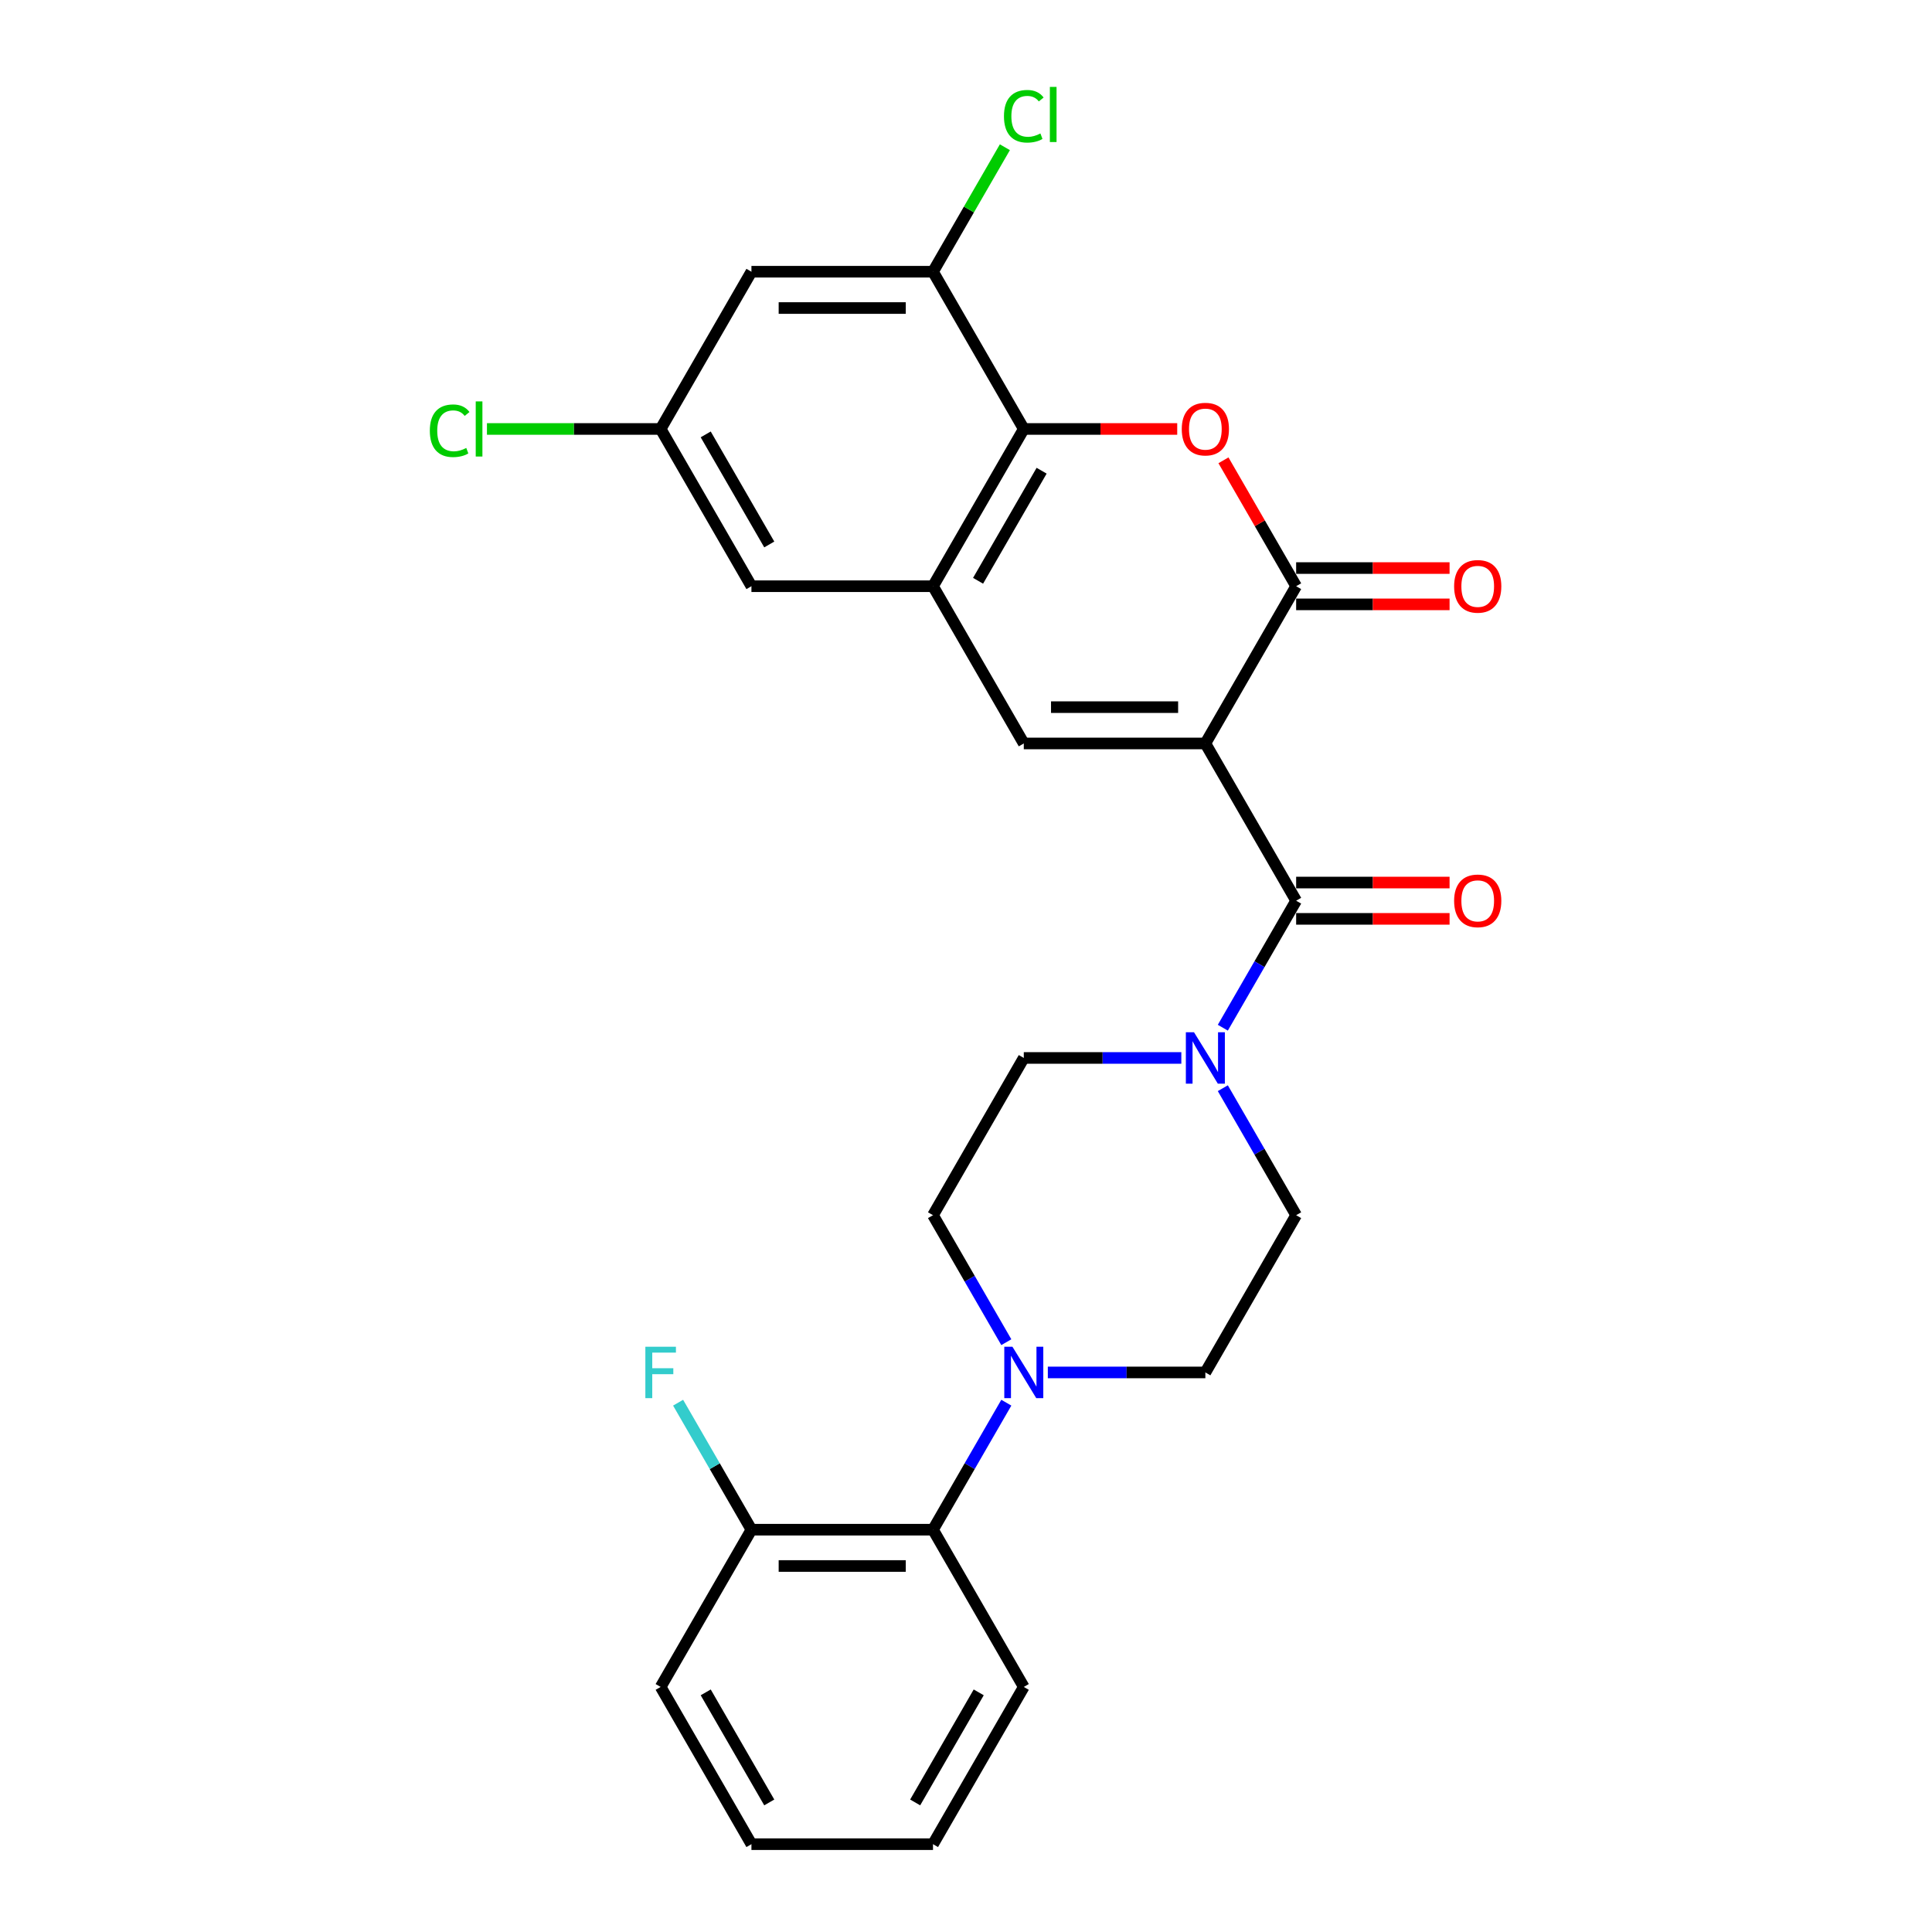 <?xml version='1.0' encoding='iso-8859-1'?>
<svg version='1.1' baseProfile='full'
              xmlns='http://www.w3.org/2000/svg'
                      xmlns:rdkit='http://www.rdkit.org/xml'
                      xmlns:xlink='http://www.w3.org/1999/xlink'
                  xml:space='preserve'
width='1000px' height='1000px' viewBox='0 0 1000 1000'>
<!-- END OF HEADER -->
<rect style='opacity:1.0;fill:#FFFFFF;stroke:none' width='1000' height='1000' x='0' y='0'> </rect>
<path class='bond-0' d='M 623.894,384.813 L 670.884,303.423' style='fill:none;fill-rule:evenodd;stroke:#000000;stroke-width:6px;stroke-linecap:butt;stroke-linejoin:miter;stroke-opacity:1' />
<path class='bond-1' d='M 623.894,384.813 L 670.884,466.203' style='fill:none;fill-rule:evenodd;stroke:#000000;stroke-width:6px;stroke-linecap:butt;stroke-linejoin:miter;stroke-opacity:1' />
<path class='bond-2' d='M 623.894,384.813 L 529.912,384.813' style='fill:none;fill-rule:evenodd;stroke:#000000;stroke-width:6px;stroke-linecap:butt;stroke-linejoin:miter;stroke-opacity:1' />
<path class='bond-2' d='M 609.796,366.017 L 544.009,366.017' style='fill:none;fill-rule:evenodd;stroke:#000000;stroke-width:6px;stroke-linecap:butt;stroke-linejoin:miter;stroke-opacity:1' />
<path class='bond-3' d='M 670.884,303.423 L 652.072,270.838' style='fill:none;fill-rule:evenodd;stroke:#000000;stroke-width:6px;stroke-linecap:butt;stroke-linejoin:miter;stroke-opacity:1' />
<path class='bond-3' d='M 652.072,270.838 L 633.259,238.253' style='fill:none;fill-rule:evenodd;stroke:#FF0000;stroke-width:6px;stroke-linecap:butt;stroke-linejoin:miter;stroke-opacity:1' />
<path class='bond-12' d='M 670.884,312.821 L 710.592,312.821' style='fill:none;fill-rule:evenodd;stroke:#000000;stroke-width:6px;stroke-linecap:butt;stroke-linejoin:miter;stroke-opacity:1' />
<path class='bond-12' d='M 710.592,312.821 L 750.299,312.821' style='fill:none;fill-rule:evenodd;stroke:#FF0000;stroke-width:6px;stroke-linecap:butt;stroke-linejoin:miter;stroke-opacity:1' />
<path class='bond-12' d='M 670.884,294.024 L 710.592,294.024' style='fill:none;fill-rule:evenodd;stroke:#000000;stroke-width:6px;stroke-linecap:butt;stroke-linejoin:miter;stroke-opacity:1' />
<path class='bond-12' d='M 710.592,294.024 L 750.299,294.024' style='fill:none;fill-rule:evenodd;stroke:#FF0000;stroke-width:6px;stroke-linecap:butt;stroke-linejoin:miter;stroke-opacity:1' />
<path class='bond-6' d='M 670.884,466.203 L 651.909,499.07' style='fill:none;fill-rule:evenodd;stroke:#000000;stroke-width:6px;stroke-linecap:butt;stroke-linejoin:miter;stroke-opacity:1' />
<path class='bond-6' d='M 651.909,499.07 L 632.933,531.936' style='fill:none;fill-rule:evenodd;stroke:#0000FF;stroke-width:6px;stroke-linecap:butt;stroke-linejoin:miter;stroke-opacity:1' />
<path class='bond-13' d='M 670.884,475.601 L 710.592,475.601' style='fill:none;fill-rule:evenodd;stroke:#000000;stroke-width:6px;stroke-linecap:butt;stroke-linejoin:miter;stroke-opacity:1' />
<path class='bond-13' d='M 710.592,475.601 L 750.299,475.601' style='fill:none;fill-rule:evenodd;stroke:#FF0000;stroke-width:6px;stroke-linecap:butt;stroke-linejoin:miter;stroke-opacity:1' />
<path class='bond-13' d='M 670.884,456.805 L 710.592,456.805' style='fill:none;fill-rule:evenodd;stroke:#000000;stroke-width:6px;stroke-linecap:butt;stroke-linejoin:miter;stroke-opacity:1' />
<path class='bond-13' d='M 710.592,456.805 L 750.299,456.805' style='fill:none;fill-rule:evenodd;stroke:#FF0000;stroke-width:6px;stroke-linecap:butt;stroke-linejoin:miter;stroke-opacity:1' />
<path class='bond-4' d='M 529.912,384.813 L 482.921,303.423' style='fill:none;fill-rule:evenodd;stroke:#000000;stroke-width:6px;stroke-linecap:butt;stroke-linejoin:miter;stroke-opacity:1' />
<path class='bond-27' d='M 609.326,222.032 L 569.619,222.032' style='fill:none;fill-rule:evenodd;stroke:#FF0000;stroke-width:6px;stroke-linecap:butt;stroke-linejoin:miter;stroke-opacity:1' />
<path class='bond-27' d='M 569.619,222.032 L 529.912,222.032' style='fill:none;fill-rule:evenodd;stroke:#000000;stroke-width:6px;stroke-linecap:butt;stroke-linejoin:miter;stroke-opacity:1' />
<path class='bond-5' d='M 482.921,303.423 L 529.912,222.032' style='fill:none;fill-rule:evenodd;stroke:#000000;stroke-width:6px;stroke-linecap:butt;stroke-linejoin:miter;stroke-opacity:1' />
<path class='bond-5' d='M 506.248,300.612 L 539.142,243.639' style='fill:none;fill-rule:evenodd;stroke:#000000;stroke-width:6px;stroke-linecap:butt;stroke-linejoin:miter;stroke-opacity:1' />
<path class='bond-11' d='M 482.921,303.423 L 388.94,303.423' style='fill:none;fill-rule:evenodd;stroke:#000000;stroke-width:6px;stroke-linecap:butt;stroke-linejoin:miter;stroke-opacity:1' />
<path class='bond-8' d='M 529.912,222.032 L 482.921,140.642' style='fill:none;fill-rule:evenodd;stroke:#000000;stroke-width:6px;stroke-linecap:butt;stroke-linejoin:miter;stroke-opacity:1' />
<path class='bond-15' d='M 611.45,547.594 L 570.681,547.594' style='fill:none;fill-rule:evenodd;stroke:#0000FF;stroke-width:6px;stroke-linecap:butt;stroke-linejoin:miter;stroke-opacity:1' />
<path class='bond-15' d='M 570.681,547.594 L 529.912,547.594' style='fill:none;fill-rule:evenodd;stroke:#000000;stroke-width:6px;stroke-linecap:butt;stroke-linejoin:miter;stroke-opacity:1' />
<path class='bond-16' d='M 632.933,563.251 L 651.909,596.117' style='fill:none;fill-rule:evenodd;stroke:#0000FF;stroke-width:6px;stroke-linecap:butt;stroke-linejoin:miter;stroke-opacity:1' />
<path class='bond-16' d='M 651.909,596.117 L 670.884,628.984' style='fill:none;fill-rule:evenodd;stroke:#000000;stroke-width:6px;stroke-linecap:butt;stroke-linejoin:miter;stroke-opacity:1' />
<path class='bond-7' d='M 542.355,710.374 L 583.124,710.374' style='fill:none;fill-rule:evenodd;stroke:#0000FF;stroke-width:6px;stroke-linecap:butt;stroke-linejoin:miter;stroke-opacity:1' />
<path class='bond-7' d='M 583.124,710.374 L 623.894,710.374' style='fill:none;fill-rule:evenodd;stroke:#000000;stroke-width:6px;stroke-linecap:butt;stroke-linejoin:miter;stroke-opacity:1' />
<path class='bond-9' d='M 520.872,726.032 L 501.897,758.898' style='fill:none;fill-rule:evenodd;stroke:#0000FF;stroke-width:6px;stroke-linecap:butt;stroke-linejoin:miter;stroke-opacity:1' />
<path class='bond-9' d='M 501.897,758.898 L 482.921,791.765' style='fill:none;fill-rule:evenodd;stroke:#000000;stroke-width:6px;stroke-linecap:butt;stroke-linejoin:miter;stroke-opacity:1' />
<path class='bond-28' d='M 520.872,694.717 L 501.897,661.851' style='fill:none;fill-rule:evenodd;stroke:#0000FF;stroke-width:6px;stroke-linecap:butt;stroke-linejoin:miter;stroke-opacity:1' />
<path class='bond-28' d='M 501.897,661.851 L 482.921,628.984' style='fill:none;fill-rule:evenodd;stroke:#000000;stroke-width:6px;stroke-linecap:butt;stroke-linejoin:miter;stroke-opacity:1' />
<path class='bond-20' d='M 482.921,140.642 L 501.522,108.424' style='fill:none;fill-rule:evenodd;stroke:#000000;stroke-width:6px;stroke-linecap:butt;stroke-linejoin:miter;stroke-opacity:1' />
<path class='bond-20' d='M 501.522,108.424 L 520.124,76.206' style='fill:none;fill-rule:evenodd;stroke:#00CC00;stroke-width:6px;stroke-linecap:butt;stroke-linejoin:miter;stroke-opacity:1' />
<path class='bond-29' d='M 482.921,140.642 L 388.94,140.642' style='fill:none;fill-rule:evenodd;stroke:#000000;stroke-width:6px;stroke-linecap:butt;stroke-linejoin:miter;stroke-opacity:1' />
<path class='bond-29' d='M 468.824,159.438 L 403.037,159.438' style='fill:none;fill-rule:evenodd;stroke:#000000;stroke-width:6px;stroke-linecap:butt;stroke-linejoin:miter;stroke-opacity:1' />
<path class='bond-19' d='M 482.921,791.765 L 388.94,791.765' style='fill:none;fill-rule:evenodd;stroke:#000000;stroke-width:6px;stroke-linecap:butt;stroke-linejoin:miter;stroke-opacity:1' />
<path class='bond-19' d='M 468.824,810.561 L 403.037,810.561' style='fill:none;fill-rule:evenodd;stroke:#000000;stroke-width:6px;stroke-linecap:butt;stroke-linejoin:miter;stroke-opacity:1' />
<path class='bond-23' d='M 482.921,791.765 L 529.912,873.155' style='fill:none;fill-rule:evenodd;stroke:#000000;stroke-width:6px;stroke-linecap:butt;stroke-linejoin:miter;stroke-opacity:1' />
<path class='bond-10' d='M 388.94,140.642 L 341.949,222.032' style='fill:none;fill-rule:evenodd;stroke:#000000;stroke-width:6px;stroke-linecap:butt;stroke-linejoin:miter;stroke-opacity:1' />
<path class='bond-14' d='M 388.94,303.423 L 341.949,222.032' style='fill:none;fill-rule:evenodd;stroke:#000000;stroke-width:6px;stroke-linecap:butt;stroke-linejoin:miter;stroke-opacity:1' />
<path class='bond-14' d='M 398.169,281.816 L 365.276,224.843' style='fill:none;fill-rule:evenodd;stroke:#000000;stroke-width:6px;stroke-linecap:butt;stroke-linejoin:miter;stroke-opacity:1' />
<path class='bond-21' d='M 341.949,222.032 L 296.998,222.032' style='fill:none;fill-rule:evenodd;stroke:#000000;stroke-width:6px;stroke-linecap:butt;stroke-linejoin:miter;stroke-opacity:1' />
<path class='bond-21' d='M 296.998,222.032 L 252.046,222.032' style='fill:none;fill-rule:evenodd;stroke:#00CC00;stroke-width:6px;stroke-linecap:butt;stroke-linejoin:miter;stroke-opacity:1' />
<path class='bond-18' d='M 529.912,547.594 L 482.921,628.984' style='fill:none;fill-rule:evenodd;stroke:#000000;stroke-width:6px;stroke-linecap:butt;stroke-linejoin:miter;stroke-opacity:1' />
<path class='bond-17' d='M 670.884,628.984 L 623.894,710.374' style='fill:none;fill-rule:evenodd;stroke:#000000;stroke-width:6px;stroke-linecap:butt;stroke-linejoin:miter;stroke-opacity:1' />
<path class='bond-22' d='M 388.94,791.765 L 369.964,758.898' style='fill:none;fill-rule:evenodd;stroke:#000000;stroke-width:6px;stroke-linecap:butt;stroke-linejoin:miter;stroke-opacity:1' />
<path class='bond-22' d='M 369.964,758.898 L 350.989,726.032' style='fill:none;fill-rule:evenodd;stroke:#33CCCC;stroke-width:6px;stroke-linecap:butt;stroke-linejoin:miter;stroke-opacity:1' />
<path class='bond-24' d='M 388.94,791.765 L 341.949,873.155' style='fill:none;fill-rule:evenodd;stroke:#000000;stroke-width:6px;stroke-linecap:butt;stroke-linejoin:miter;stroke-opacity:1' />
<path class='bond-25' d='M 529.912,873.155 L 482.921,954.545' style='fill:none;fill-rule:evenodd;stroke:#000000;stroke-width:6px;stroke-linecap:butt;stroke-linejoin:miter;stroke-opacity:1' />
<path class='bond-25' d='M 506.585,875.965 L 473.692,932.939' style='fill:none;fill-rule:evenodd;stroke:#000000;stroke-width:6px;stroke-linecap:butt;stroke-linejoin:miter;stroke-opacity:1' />
<path class='bond-30' d='M 341.949,873.155 L 388.94,954.545' style='fill:none;fill-rule:evenodd;stroke:#000000;stroke-width:6px;stroke-linecap:butt;stroke-linejoin:miter;stroke-opacity:1' />
<path class='bond-30' d='M 365.276,875.965 L 398.169,932.939' style='fill:none;fill-rule:evenodd;stroke:#000000;stroke-width:6px;stroke-linecap:butt;stroke-linejoin:miter;stroke-opacity:1' />
<path class='bond-26' d='M 482.921,954.545 L 388.94,954.545' style='fill:none;fill-rule:evenodd;stroke:#000000;stroke-width:6px;stroke-linecap:butt;stroke-linejoin:miter;stroke-opacity:1' />
<path  class='atom-4' d='M 611.676 222.107
Q 611.676 215.717, 614.834 212.145
Q 617.992 208.574, 623.894 208.574
Q 629.796 208.574, 632.953 212.145
Q 636.111 215.717, 636.111 222.107
Q 636.111 228.573, 632.916 232.257
Q 629.72 235.904, 623.894 235.904
Q 618.029 235.904, 614.834 232.257
Q 611.676 228.611, 611.676 222.107
M 623.894 232.896
Q 627.954 232.896, 630.134 230.19
Q 632.352 227.445, 632.352 222.107
Q 632.352 216.882, 630.134 214.25
Q 627.954 211.581, 623.894 211.581
Q 619.834 211.581, 617.616 214.213
Q 615.435 216.844, 615.435 222.107
Q 615.435 227.483, 617.616 230.19
Q 619.834 232.896, 623.894 232.896
' fill='#FF0000'/>
<path  class='atom-7' d='M 618.01 534.286
L 626.732 548.383
Q 627.596 549.774, 628.987 552.293
Q 630.378 554.811, 630.454 554.962
L 630.454 534.286
L 633.987 534.286
L 633.987 560.901
L 630.341 560.901
L 620.98 545.488
Q 619.89 543.684, 618.725 541.616
Q 617.597 539.549, 617.259 538.91
L 617.259 560.901
L 613.8 560.901
L 613.8 534.286
L 618.01 534.286
' fill='#0000FF'/>
<path  class='atom-8' d='M 524.029 697.067
L 532.75 711.164
Q 533.615 712.555, 535.006 715.073
Q 536.397 717.592, 536.472 717.743
L 536.472 697.067
L 540.006 697.067
L 540.006 723.682
L 536.359 723.682
L 526.999 708.269
Q 525.908 706.465, 524.743 704.397
Q 523.615 702.33, 523.277 701.69
L 523.277 723.682
L 519.818 723.682
L 519.818 697.067
L 524.029 697.067
' fill='#0000FF'/>
<path  class='atom-13' d='M 752.648 303.498
Q 752.648 297.107, 755.806 293.536
Q 758.964 289.964, 764.866 289.964
Q 770.768 289.964, 773.926 293.536
Q 777.083 297.107, 777.083 303.498
Q 777.083 309.964, 773.888 313.648
Q 770.693 317.294, 764.866 317.294
Q 759.001 317.294, 755.806 313.648
Q 752.648 310.001, 752.648 303.498
M 764.866 314.287
Q 768.926 314.287, 771.106 311.58
Q 773.324 308.836, 773.324 303.498
Q 773.324 298.272, 771.106 295.641
Q 768.926 292.972, 764.866 292.972
Q 760.806 292.972, 758.588 295.603
Q 756.408 298.235, 756.408 303.498
Q 756.408 308.873, 758.588 311.58
Q 760.806 314.287, 764.866 314.287
' fill='#FF0000'/>
<path  class='atom-14' d='M 752.648 466.278
Q 752.648 459.888, 755.806 456.316
Q 758.964 452.745, 764.866 452.745
Q 770.768 452.745, 773.926 456.316
Q 777.083 459.888, 777.083 466.278
Q 777.083 472.744, 773.888 476.428
Q 770.693 480.075, 764.866 480.075
Q 759.001 480.075, 755.806 476.428
Q 752.648 472.782, 752.648 466.278
M 764.866 477.068
Q 768.926 477.068, 771.106 474.361
Q 773.324 471.617, 773.324 466.278
Q 773.324 461.053, 771.106 458.422
Q 768.926 455.753, 764.866 455.753
Q 760.806 455.753, 758.588 458.384
Q 756.408 461.015, 756.408 466.278
Q 756.408 471.654, 758.588 474.361
Q 760.806 477.068, 764.866 477.068
' fill='#FF0000'/>
<path  class='atom-21' d='M 519.649 60.172
Q 519.649 53.556, 522.732 50.098
Q 525.852 46.602, 531.754 46.602
Q 537.243 46.602, 540.175 50.474
L 537.694 52.504
Q 535.551 49.684, 531.754 49.684
Q 527.732 49.684, 525.589 52.391
Q 523.484 55.06, 523.484 60.172
Q 523.484 65.435, 525.664 68.142
Q 527.882 70.849, 532.168 70.849
Q 535.1 70.849, 538.521 69.082
L 539.573 71.901
Q 538.182 72.803, 536.077 73.33
Q 533.972 73.856, 531.641 73.856
Q 525.852 73.856, 522.732 70.322
Q 519.649 66.789, 519.649 60.172
' fill='#00CC00'/>
<path  class='atom-21' d='M 543.408 44.985
L 546.866 44.985
L 546.866 73.518
L 543.408 73.518
L 543.408 44.985
' fill='#00CC00'/>
<path  class='atom-22' d='M 222.48 222.953
Q 222.48 216.337, 225.562 212.878
Q 228.683 209.382, 234.585 209.382
Q 240.073 209.382, 243.005 213.254
L 240.524 215.284
Q 238.381 212.465, 234.585 212.465
Q 230.562 212.465, 228.419 215.171
Q 226.314 217.841, 226.314 222.953
Q 226.314 228.216, 228.495 230.923
Q 230.713 233.629, 234.998 233.629
Q 237.93 233.629, 241.351 231.863
L 242.404 234.682
Q 241.013 235.584, 238.908 236.111
Q 236.803 236.637, 234.472 236.637
Q 228.683 236.637, 225.562 233.103
Q 222.48 229.569, 222.48 222.953
' fill='#00CC00'/>
<path  class='atom-22' d='M 246.238 207.766
L 249.697 207.766
L 249.697 236.299
L 246.238 236.299
L 246.238 207.766
' fill='#00CC00'/>
<path  class='atom-23' d='M 334.036 697.067
L 349.862 697.067
L 349.862 700.112
L 337.607 700.112
L 337.607 708.194
L 348.509 708.194
L 348.509 711.277
L 337.607 711.277
L 337.607 723.682
L 334.036 723.682
L 334.036 697.067
' fill='#33CCCC'/>
</svg>
